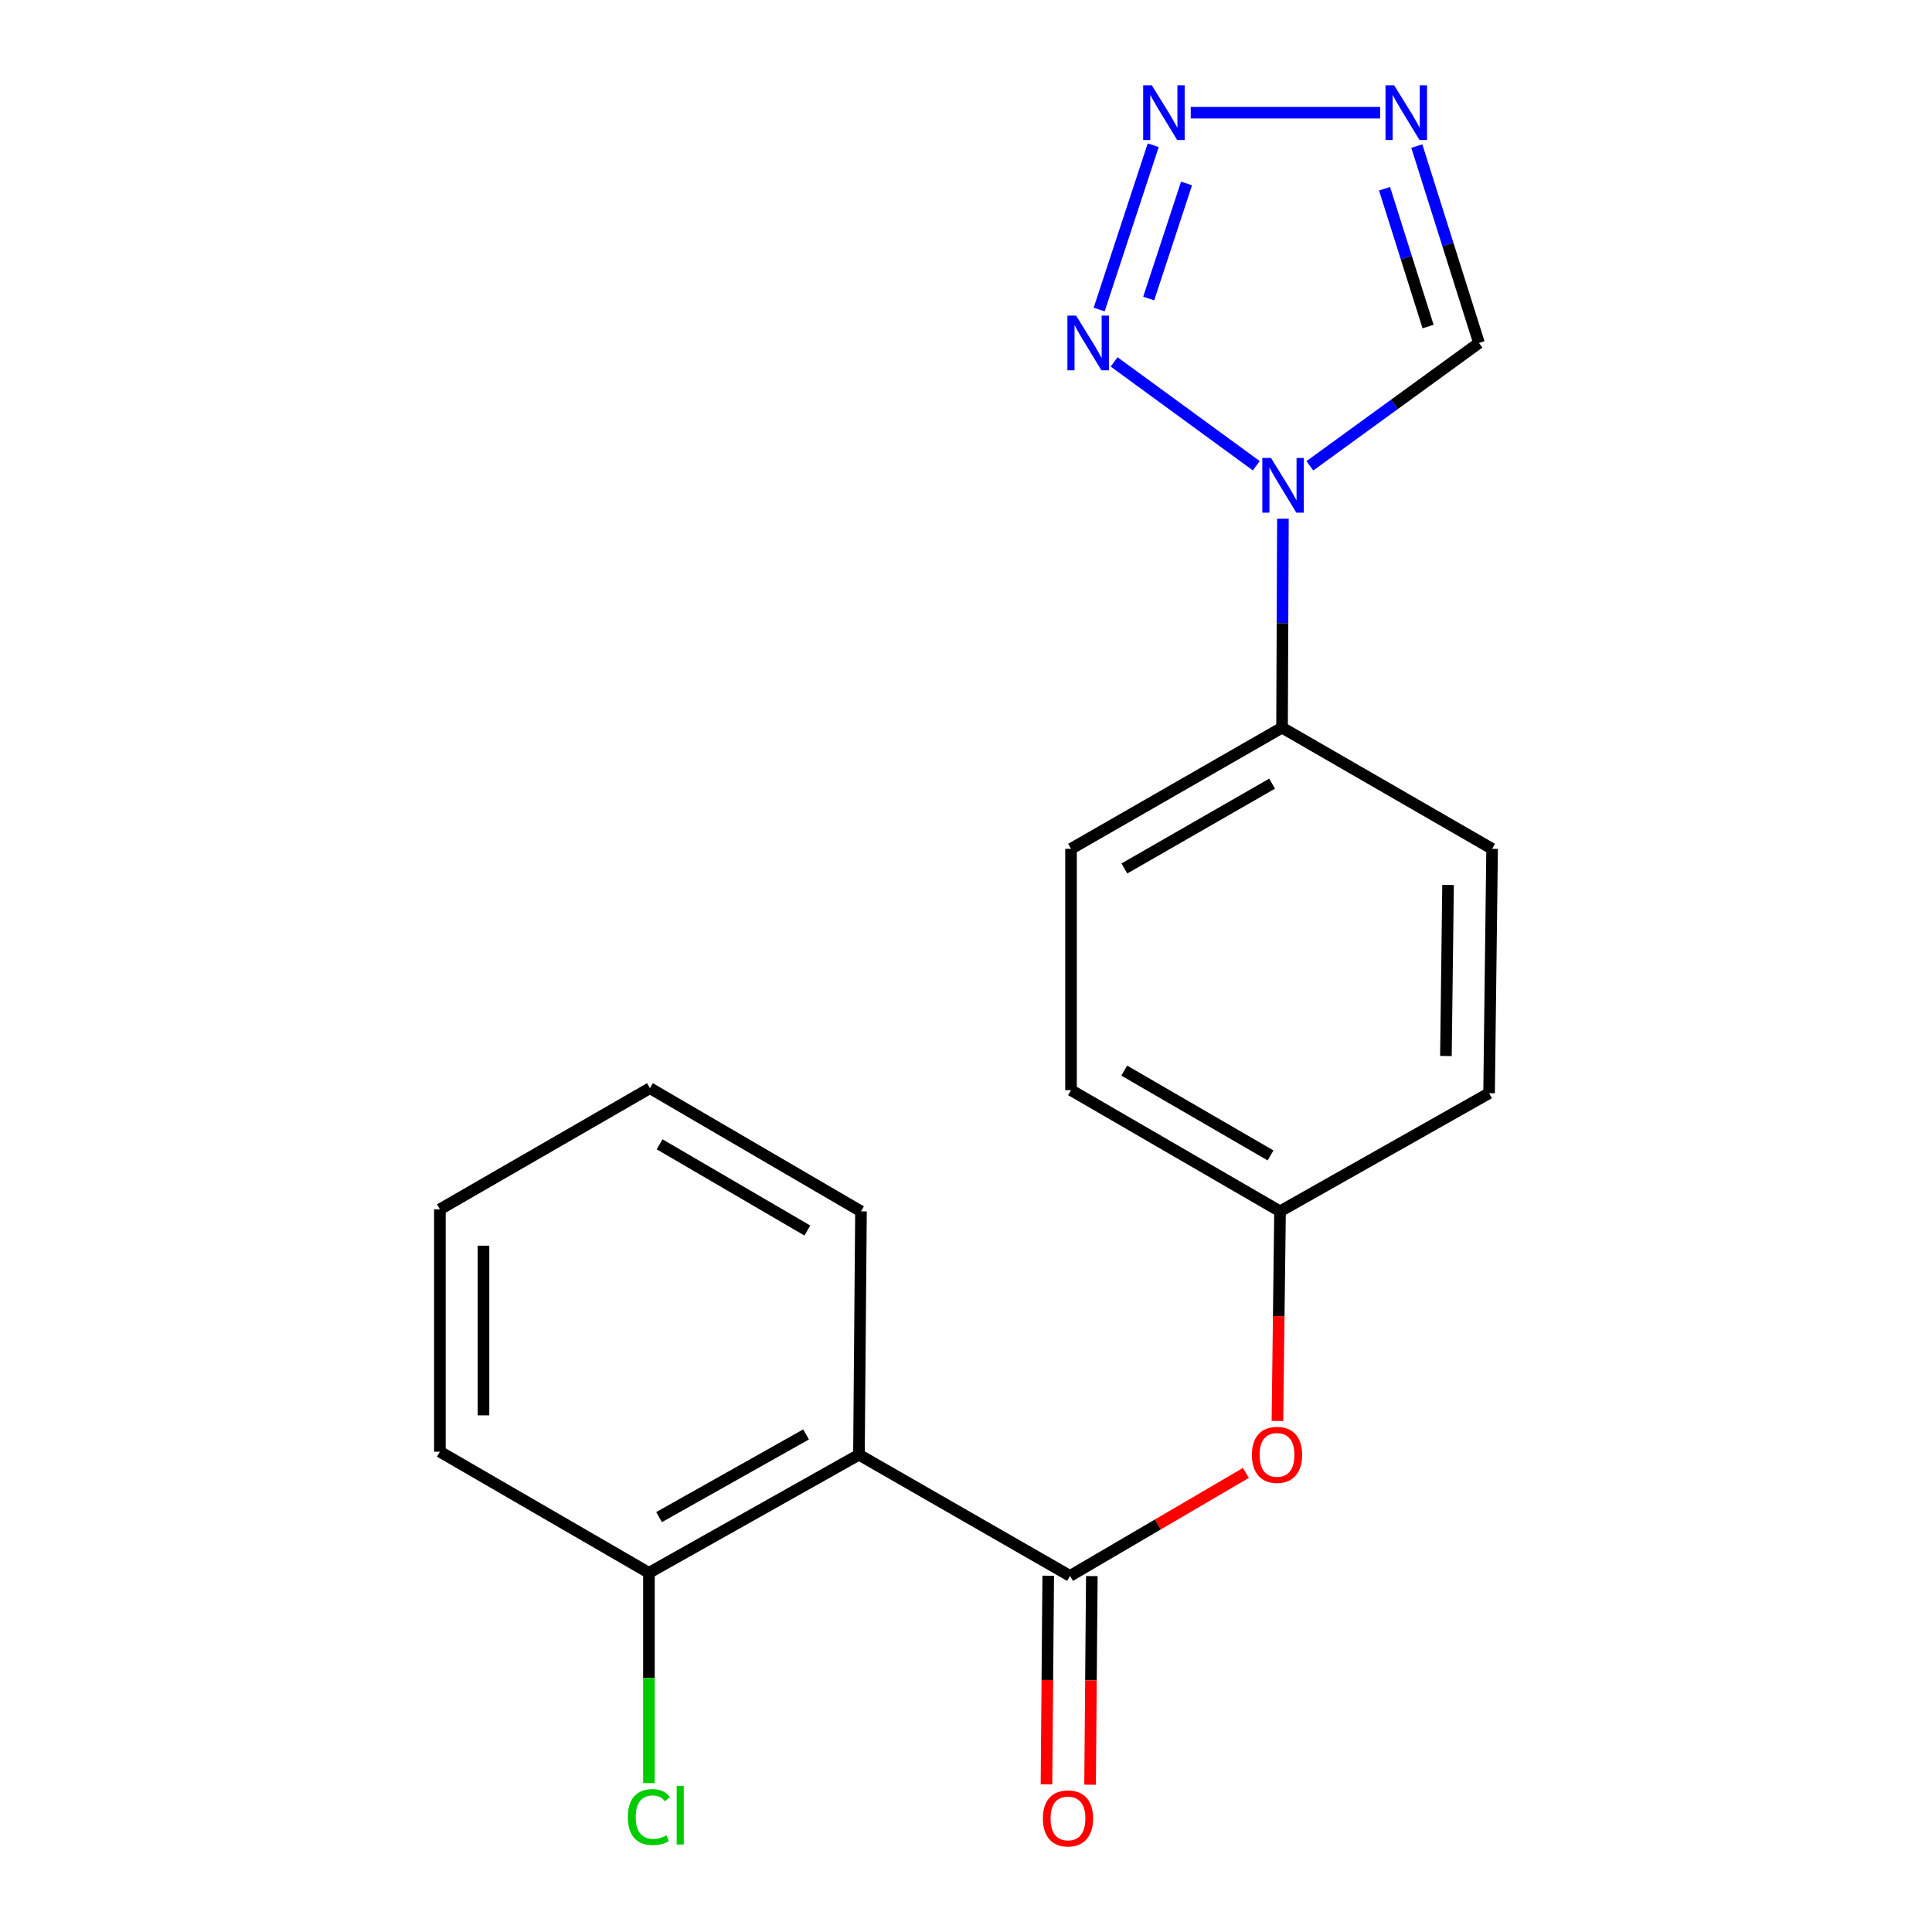<?xml version='1.0' encoding='iso-8859-1'?>
<svg version='1.1' baseProfile='full'
              xmlns='http://www.w3.org/2000/svg'
                      xmlns:rdkit='http://www.rdkit.org/xml'
                      xmlns:xlink='http://www.w3.org/1999/xlink'
                  xml:space='preserve'
width='1000px' height='1000px' viewBox='0 0 1000 1000'>
<!-- END OF HEADER -->
<rect style='opacity:1.0;fill:#FFFFFF;stroke:none' width='1000' height='1000' x='0' y='0'> </rect>
<path class='bond-0' d='M 650.248,241.065 L 576.668,187.323' style='fill:none;fill-rule:evenodd;stroke:#0000FF;stroke-width:6px;stroke-linecap:butt;stroke-linejoin:miter;stroke-opacity:1' />
<path class='bond-5' d='M 677.985,241.11 L 721.75,209.31' style='fill:none;fill-rule:evenodd;stroke:#0000FF;stroke-width:6px;stroke-linecap:butt;stroke-linejoin:miter;stroke-opacity:1' />
<path class='bond-5' d='M 721.75,209.31 L 765.515,177.511' style='fill:none;fill-rule:evenodd;stroke:#000000;stroke-width:6px;stroke-linecap:butt;stroke-linejoin:miter;stroke-opacity:1' />
<path class='bond-7' d='M 664.039,268.486 L 663.812,322.559' style='fill:none;fill-rule:evenodd;stroke:#0000FF;stroke-width:6px;stroke-linecap:butt;stroke-linejoin:miter;stroke-opacity:1' />
<path class='bond-7' d='M 663.812,322.559 L 663.585,376.631' style='fill:none;fill-rule:evenodd;stroke:#000000;stroke-width:6px;stroke-linecap:butt;stroke-linejoin:miter;stroke-opacity:1' />
<path class='bond-1' d='M 568.925,160.214 L 596.904,75.168' style='fill:none;fill-rule:evenodd;stroke:#0000FF;stroke-width:6px;stroke-linecap:butt;stroke-linejoin:miter;stroke-opacity:1' />
<path class='bond-1' d='M 594.562,154.511 L 614.147,94.979' style='fill:none;fill-rule:evenodd;stroke:#0000FF;stroke-width:6px;stroke-linecap:butt;stroke-linejoin:miter;stroke-opacity:1' />
<path class='bond-20' d='M 616.32,58.327 L 714.356,58.327' style='fill:none;fill-rule:evenodd;stroke:#0000FF;stroke-width:6px;stroke-linecap:butt;stroke-linejoin:miter;stroke-opacity:1' />
<path class='bond-2' d='M 553.843,815.687 L 599.358,789.035' style='fill:none;fill-rule:evenodd;stroke:#000000;stroke-width:6px;stroke-linecap:butt;stroke-linejoin:miter;stroke-opacity:1' />
<path class='bond-2' d='M 599.358,789.035 L 644.873,762.383' style='fill:none;fill-rule:evenodd;stroke:#FF0000;stroke-width:6px;stroke-linecap:butt;stroke-linejoin:miter;stroke-opacity:1' />
<path class='bond-4' d='M 553.843,815.687 L 444.59,752.954' style='fill:none;fill-rule:evenodd;stroke:#000000;stroke-width:6px;stroke-linecap:butt;stroke-linejoin:miter;stroke-opacity:1' />
<path class='bond-9' d='M 542.558,815.592 L 542.105,869.584' style='fill:none;fill-rule:evenodd;stroke:#000000;stroke-width:6px;stroke-linecap:butt;stroke-linejoin:miter;stroke-opacity:1' />
<path class='bond-9' d='M 542.105,869.584 L 541.651,923.577' style='fill:none;fill-rule:evenodd;stroke:#FF0000;stroke-width:6px;stroke-linecap:butt;stroke-linejoin:miter;stroke-opacity:1' />
<path class='bond-9' d='M 565.128,815.781 L 564.674,869.774' style='fill:none;fill-rule:evenodd;stroke:#000000;stroke-width:6px;stroke-linecap:butt;stroke-linejoin:miter;stroke-opacity:1' />
<path class='bond-9' d='M 564.674,869.774 L 564.221,923.766' style='fill:none;fill-rule:evenodd;stroke:#FF0000;stroke-width:6px;stroke-linecap:butt;stroke-linejoin:miter;stroke-opacity:1' />
<path class='bond-3' d='M 733.342,75.612 L 749.429,126.561' style='fill:none;fill-rule:evenodd;stroke:#0000FF;stroke-width:6px;stroke-linecap:butt;stroke-linejoin:miter;stroke-opacity:1' />
<path class='bond-3' d='M 749.429,126.561 L 765.515,177.511' style='fill:none;fill-rule:evenodd;stroke:#000000;stroke-width:6px;stroke-linecap:butt;stroke-linejoin:miter;stroke-opacity:1' />
<path class='bond-3' d='M 716.645,97.692 L 727.905,133.357' style='fill:none;fill-rule:evenodd;stroke:#0000FF;stroke-width:6px;stroke-linecap:butt;stroke-linejoin:miter;stroke-opacity:1' />
<path class='bond-3' d='M 727.905,133.357 L 739.166,169.021' style='fill:none;fill-rule:evenodd;stroke:#000000;stroke-width:6px;stroke-linecap:butt;stroke-linejoin:miter;stroke-opacity:1' />
<path class='bond-8' d='M 444.59,752.954 L 335.889,814.094' style='fill:none;fill-rule:evenodd;stroke:#000000;stroke-width:6px;stroke-linecap:butt;stroke-linejoin:miter;stroke-opacity:1' />
<path class='bond-8' d='M 417.22,742.453 L 341.129,785.251' style='fill:none;fill-rule:evenodd;stroke:#000000;stroke-width:6px;stroke-linecap:butt;stroke-linejoin:miter;stroke-opacity:1' />
<path class='bond-16' d='M 444.59,752.954 L 445.643,626.986' style='fill:none;fill-rule:evenodd;stroke:#000000;stroke-width:6px;stroke-linecap:butt;stroke-linejoin:miter;stroke-opacity:1' />
<path class='bond-6' d='M 661.194,735.484 L 661.869,681.235' style='fill:none;fill-rule:evenodd;stroke:#FF0000;stroke-width:6px;stroke-linecap:butt;stroke-linejoin:miter;stroke-opacity:1' />
<path class='bond-6' d='M 661.869,681.235 L 662.544,626.986' style='fill:none;fill-rule:evenodd;stroke:#000000;stroke-width:6px;stroke-linecap:butt;stroke-linejoin:miter;stroke-opacity:1' />
<path class='bond-10' d='M 663.585,376.631 L 554.357,439.352' style='fill:none;fill-rule:evenodd;stroke:#000000;stroke-width:6px;stroke-linecap:butt;stroke-linejoin:miter;stroke-opacity:1' />
<path class='bond-10' d='M 658.44,405.612 L 581.98,449.517' style='fill:none;fill-rule:evenodd;stroke:#000000;stroke-width:6px;stroke-linecap:butt;stroke-linejoin:miter;stroke-opacity:1' />
<path class='bond-11' d='M 663.585,376.631 L 772.311,439.352' style='fill:none;fill-rule:evenodd;stroke:#000000;stroke-width:6px;stroke-linecap:butt;stroke-linejoin:miter;stroke-opacity:1' />
<path class='bond-13' d='M 335.889,814.094 L 335.889,868.517' style='fill:none;fill-rule:evenodd;stroke:#000000;stroke-width:6px;stroke-linecap:butt;stroke-linejoin:miter;stroke-opacity:1' />
<path class='bond-13' d='M 335.889,868.517 L 335.889,922.939' style='fill:none;fill-rule:evenodd;stroke:#00CC00;stroke-width:6px;stroke-linecap:butt;stroke-linejoin:miter;stroke-opacity:1' />
<path class='bond-17' d='M 335.889,814.094 L 227.689,751.399' style='fill:none;fill-rule:evenodd;stroke:#000000;stroke-width:6px;stroke-linecap:butt;stroke-linejoin:miter;stroke-opacity:1' />
<path class='bond-14' d='M 554.357,439.352 L 554.357,564.266' style='fill:none;fill-rule:evenodd;stroke:#000000;stroke-width:6px;stroke-linecap:butt;stroke-linejoin:miter;stroke-opacity:1' />
<path class='bond-15' d='M 772.311,439.352 L 770.744,565.846' style='fill:none;fill-rule:evenodd;stroke:#000000;stroke-width:6px;stroke-linecap:butt;stroke-linejoin:miter;stroke-opacity:1' />
<path class='bond-15' d='M 749.507,458.046 L 748.41,546.592' style='fill:none;fill-rule:evenodd;stroke:#000000;stroke-width:6px;stroke-linecap:butt;stroke-linejoin:miter;stroke-opacity:1' />
<path class='bond-12' d='M 662.544,626.986 L 770.744,565.846' style='fill:none;fill-rule:evenodd;stroke:#000000;stroke-width:6px;stroke-linecap:butt;stroke-linejoin:miter;stroke-opacity:1' />
<path class='bond-21' d='M 662.544,626.986 L 554.357,564.266' style='fill:none;fill-rule:evenodd;stroke:#000000;stroke-width:6px;stroke-linecap:butt;stroke-linejoin:miter;stroke-opacity:1' />
<path class='bond-21' d='M 657.636,598.052 L 581.905,554.148' style='fill:none;fill-rule:evenodd;stroke:#000000;stroke-width:6px;stroke-linecap:butt;stroke-linejoin:miter;stroke-opacity:1' />
<path class='bond-18' d='M 445.643,626.986 L 336.403,563.238' style='fill:none;fill-rule:evenodd;stroke:#000000;stroke-width:6px;stroke-linecap:butt;stroke-linejoin:miter;stroke-opacity:1' />
<path class='bond-18' d='M 417.881,636.918 L 341.413,592.294' style='fill:none;fill-rule:evenodd;stroke:#000000;stroke-width:6px;stroke-linecap:butt;stroke-linejoin:miter;stroke-opacity:1' />
<path class='bond-22' d='M 227.689,751.399 L 227.689,625.946' style='fill:none;fill-rule:evenodd;stroke:#000000;stroke-width:6px;stroke-linecap:butt;stroke-linejoin:miter;stroke-opacity:1' />
<path class='bond-22' d='M 250.259,732.581 L 250.259,644.764' style='fill:none;fill-rule:evenodd;stroke:#000000;stroke-width:6px;stroke-linecap:butt;stroke-linejoin:miter;stroke-opacity:1' />
<path class='bond-19' d='M 336.403,563.238 L 227.689,625.946' style='fill:none;fill-rule:evenodd;stroke:#000000;stroke-width:6px;stroke-linecap:butt;stroke-linejoin:miter;stroke-opacity:1' />
<path  class='atom-0' d='M 657.851 237.03
L 667.131 252.03
Q 668.051 253.51, 669.531 256.19
Q 671.011 258.87, 671.091 259.03
L 671.091 237.03
L 674.851 237.03
L 674.851 265.35
L 670.971 265.35
L 661.011 248.95
Q 659.851 247.03, 658.611 244.83
Q 657.411 242.63, 657.051 241.95
L 657.051 265.35
L 653.371 265.35
L 653.371 237.03
L 657.851 237.03
' fill='#0000FF'/>
<path  class='atom-1' d='M 556.975 163.351
L 566.255 178.351
Q 567.175 179.831, 568.655 182.511
Q 570.135 185.191, 570.215 185.351
L 570.215 163.351
L 573.975 163.351
L 573.975 191.671
L 570.095 191.671
L 560.135 175.271
Q 558.975 173.351, 557.735 171.151
Q 556.535 168.951, 556.175 168.271
L 556.175 191.671
L 552.495 191.671
L 552.495 163.351
L 556.975 163.351
' fill='#0000FF'/>
<path  class='atom-2' d='M 596.184 44.167
L 605.464 59.167
Q 606.384 60.647, 607.864 63.327
Q 609.344 66.007, 609.424 66.167
L 609.424 44.167
L 613.184 44.167
L 613.184 72.487
L 609.304 72.487
L 599.344 56.087
Q 598.184 54.167, 596.944 51.967
Q 595.744 49.767, 595.384 49.087
L 595.384 72.487
L 591.704 72.487
L 591.704 44.167
L 596.184 44.167
' fill='#0000FF'/>
<path  class='atom-4' d='M 721.625 44.167
L 730.905 59.167
Q 731.825 60.647, 733.305 63.327
Q 734.785 66.007, 734.865 66.167
L 734.865 44.167
L 738.625 44.167
L 738.625 72.487
L 734.745 72.487
L 724.785 56.087
Q 723.625 54.167, 722.385 51.967
Q 721.185 49.767, 720.825 49.087
L 720.825 72.487
L 717.145 72.487
L 717.145 44.167
L 721.625 44.167
' fill='#0000FF'/>
<path  class='atom-7' d='M 647.977 753.034
Q 647.977 746.234, 651.337 742.434
Q 654.697 738.634, 660.977 738.634
Q 667.257 738.634, 670.617 742.434
Q 673.977 746.234, 673.977 753.034
Q 673.977 759.914, 670.577 763.834
Q 667.177 767.714, 660.977 767.714
Q 654.737 767.714, 651.337 763.834
Q 647.977 759.954, 647.977 753.034
M 660.977 764.514
Q 665.297 764.514, 667.617 761.634
Q 669.977 758.714, 669.977 753.034
Q 669.977 747.474, 667.617 744.674
Q 665.297 741.834, 660.977 741.834
Q 656.657 741.834, 654.297 744.634
Q 651.977 747.434, 651.977 753.034
Q 651.977 758.754, 654.297 761.634
Q 656.657 764.514, 660.977 764.514
' fill='#FF0000'/>
<path  class='atom-10' d='M 539.789 941.208
Q 539.789 934.408, 543.149 930.608
Q 546.509 926.808, 552.789 926.808
Q 559.069 926.808, 562.429 930.608
Q 565.789 934.408, 565.789 941.208
Q 565.789 948.088, 562.389 952.008
Q 558.989 955.888, 552.789 955.888
Q 546.549 955.888, 543.149 952.008
Q 539.789 948.128, 539.789 941.208
M 552.789 952.688
Q 557.109 952.688, 559.429 949.808
Q 561.789 946.888, 561.789 941.208
Q 561.789 935.648, 559.429 932.848
Q 557.109 930.008, 552.789 930.008
Q 548.469 930.008, 546.109 932.808
Q 543.789 935.608, 543.789 941.208
Q 543.789 946.928, 546.109 949.808
Q 548.469 952.688, 552.789 952.688
' fill='#FF0000'/>
<path  class='atom-14' d='M 324.969 940.515
Q 324.969 933.475, 328.249 929.795
Q 331.569 926.075, 337.849 926.075
Q 343.689 926.075, 346.809 930.195
L 344.169 932.355
Q 341.889 929.355, 337.849 929.355
Q 333.569 929.355, 331.289 932.235
Q 329.049 935.075, 329.049 940.515
Q 329.049 946.115, 331.369 948.995
Q 333.729 951.875, 338.289 951.875
Q 341.409 951.875, 345.049 949.995
L 346.169 952.995
Q 344.689 953.955, 342.449 954.515
Q 340.209 955.075, 337.729 955.075
Q 331.569 955.075, 328.249 951.315
Q 324.969 947.555, 324.969 940.515
' fill='#00CC00'/>
<path  class='atom-14' d='M 350.249 924.355
L 353.929 924.355
L 353.929 954.715
L 350.249 954.715
L 350.249 924.355
' fill='#00CC00'/>
</svg>
